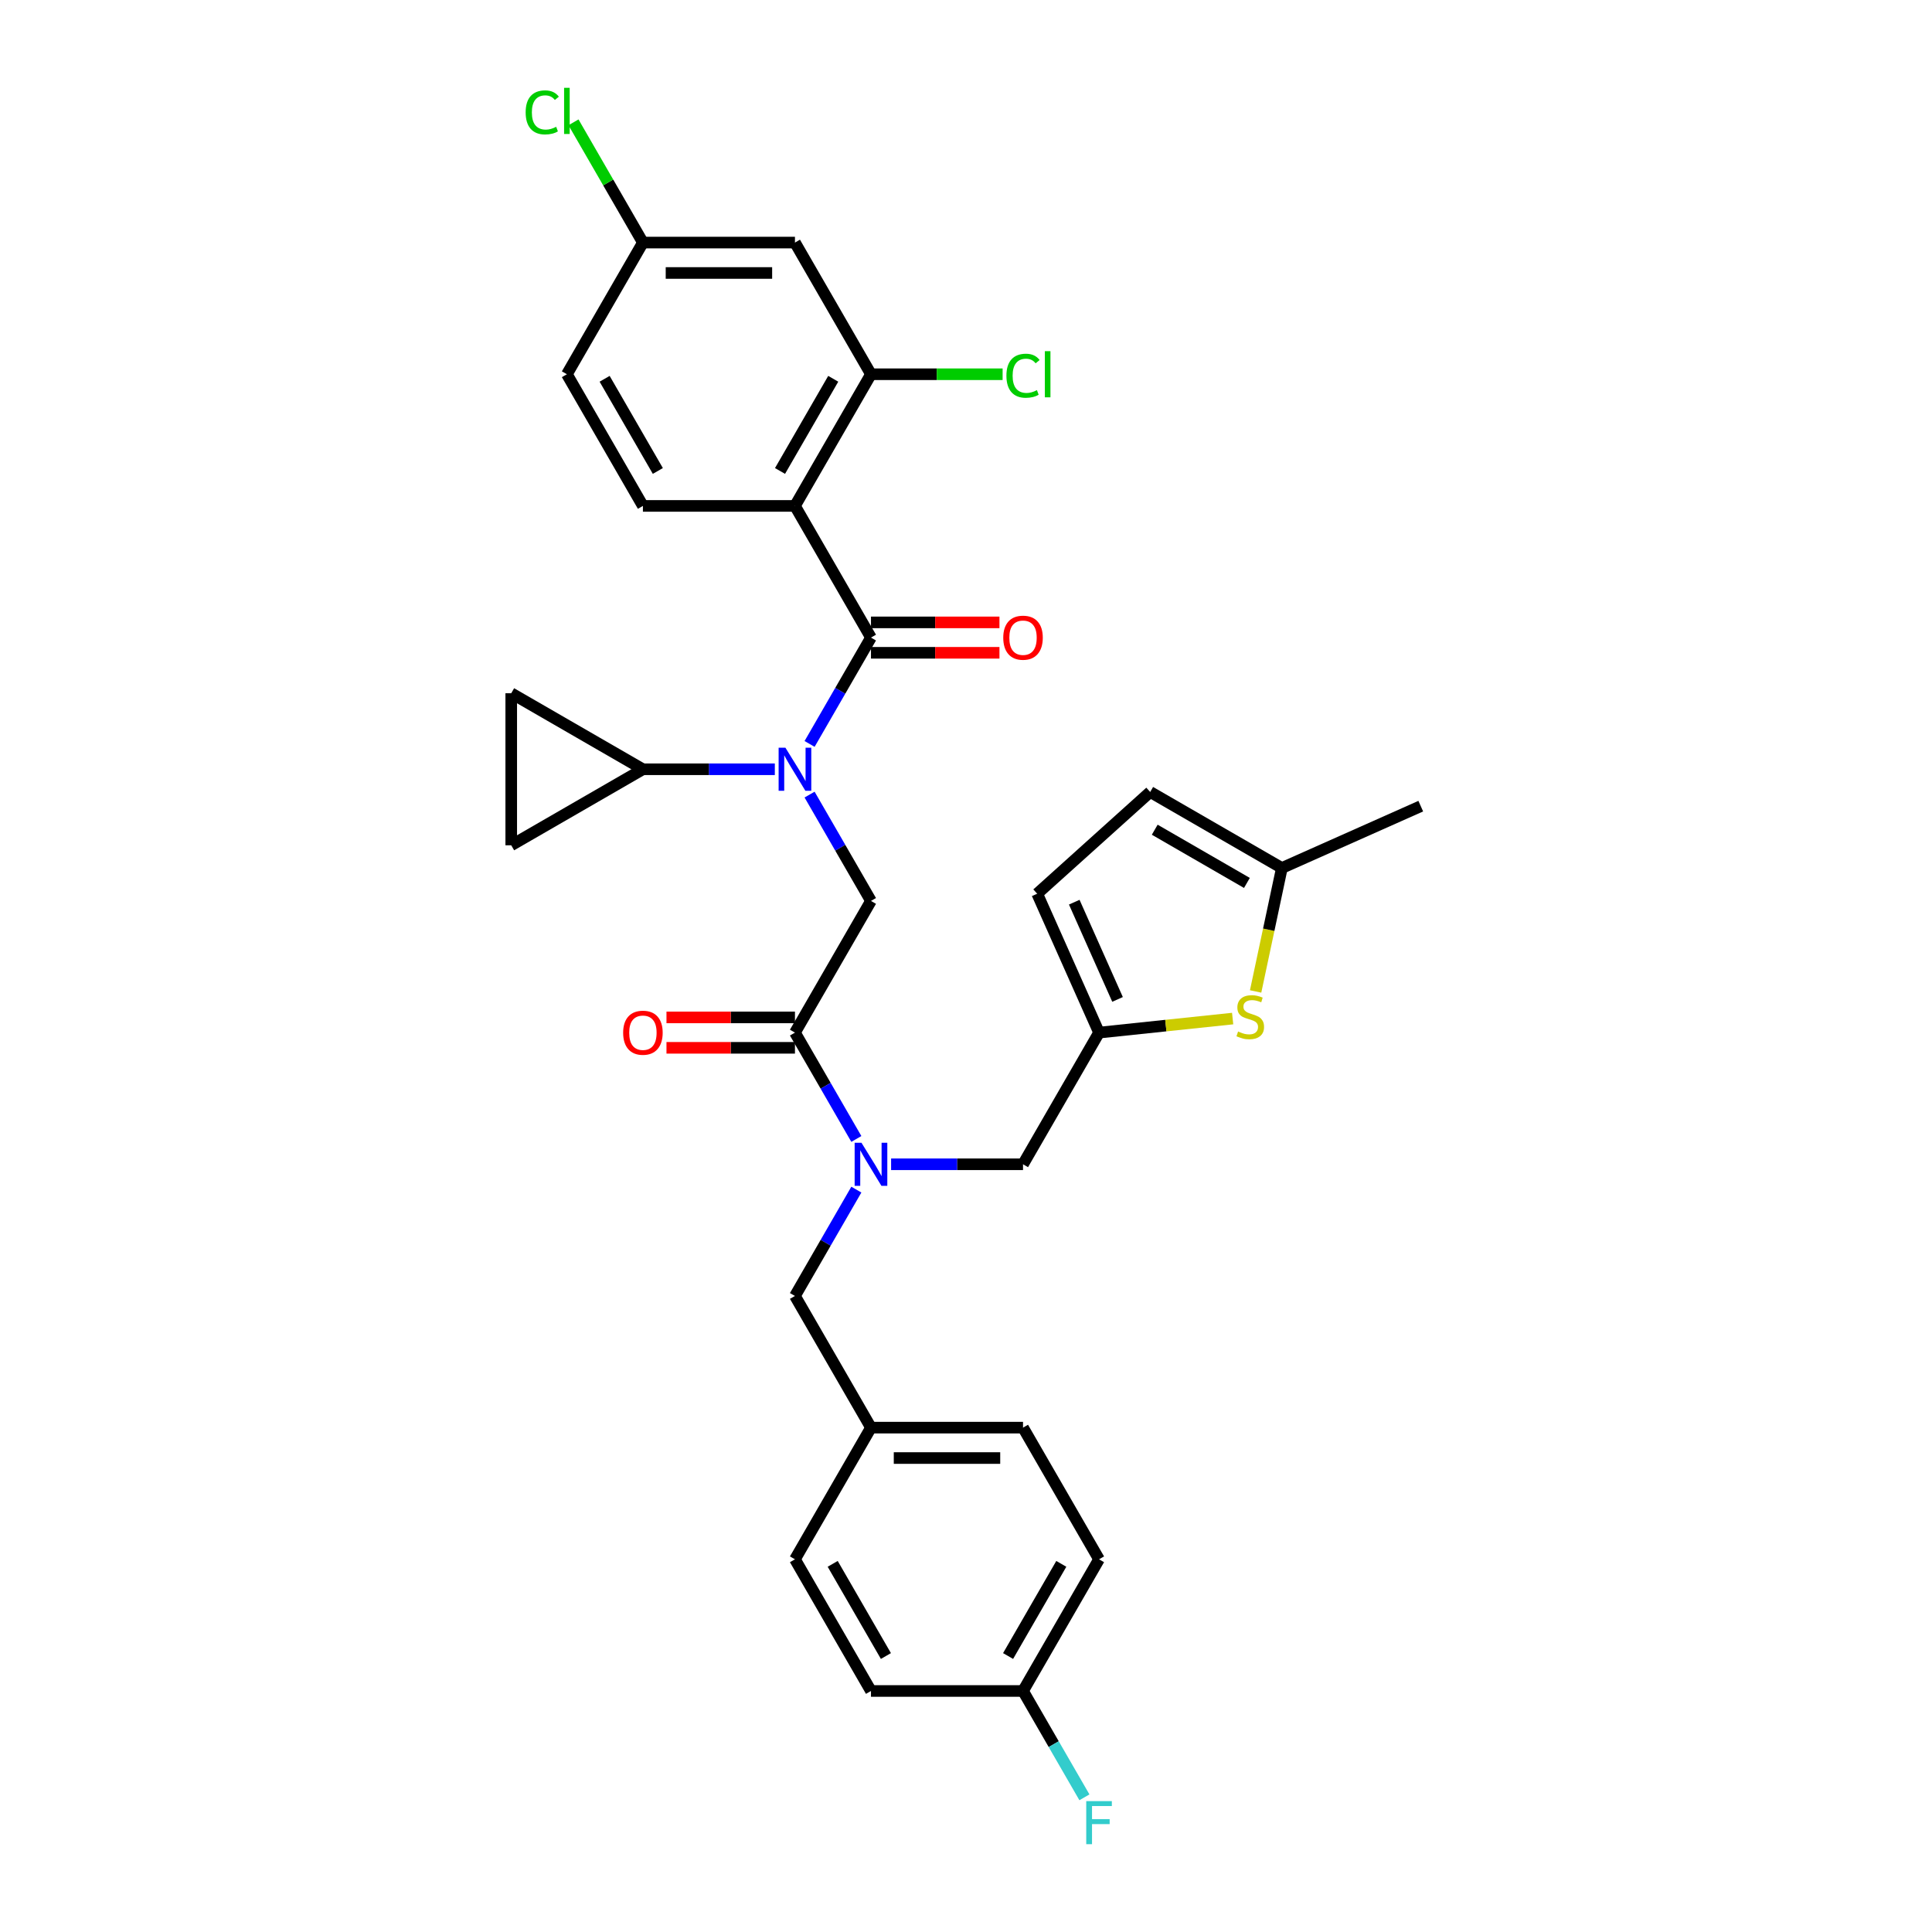 <?xml version='1.0' encoding='iso-8859-1'?>
<svg version='1.1' baseProfile='full'
              xmlns='http://www.w3.org/2000/svg'
                      xmlns:rdkit='http://www.rdkit.org/xml'
                      xmlns:xlink='http://www.w3.org/1999/xlink'
                  xml:space='preserve'
width='1000px' height='1000px' viewBox='0 0 1000 1000'>
<!-- END OF HEADER -->
<rect style='opacity:1.0;fill:#FFFFFF;stroke:none' width='1000' height='1000' x='0' y='0'> </rect>
<path class='bond-0' d='M 411.467,261.863 L 450.816,193.709' style='fill:none;fill-rule:evenodd;stroke:#000000;stroke-width:6px;stroke-linecap:butt;stroke-linejoin:miter;stroke-opacity:1' />
<path class='bond-0' d='M 403.739,243.77 L 431.283,196.062' style='fill:none;fill-rule:evenodd;stroke:#000000;stroke-width:6px;stroke-linecap:butt;stroke-linejoin:miter;stroke-opacity:1' />
<path class='bond-1' d='M 411.467,261.863 L 332.77,261.863' style='fill:none;fill-rule:evenodd;stroke:#000000;stroke-width:6px;stroke-linecap:butt;stroke-linejoin:miter;stroke-opacity:1' />
<path class='bond-2' d='M 411.467,261.863 L 450.816,330.017' style='fill:none;fill-rule:evenodd;stroke:#000000;stroke-width:6px;stroke-linecap:butt;stroke-linejoin:miter;stroke-opacity:1' />
<path class='bond-3' d='M 419.037,411.281 L 434.926,438.803' style='fill:none;fill-rule:evenodd;stroke:#0000FF;stroke-width:6px;stroke-linecap:butt;stroke-linejoin:miter;stroke-opacity:1' />
<path class='bond-3' d='M 434.926,438.803 L 450.816,466.324' style='fill:none;fill-rule:evenodd;stroke:#000000;stroke-width:6px;stroke-linecap:butt;stroke-linejoin:miter;stroke-opacity:1' />
<path class='bond-4' d='M 419.037,385.059 L 434.926,357.538' style='fill:none;fill-rule:evenodd;stroke:#0000FF;stroke-width:6px;stroke-linecap:butt;stroke-linejoin:miter;stroke-opacity:1' />
<path class='bond-4' d='M 434.926,357.538 L 450.816,330.017' style='fill:none;fill-rule:evenodd;stroke:#000000;stroke-width:6px;stroke-linecap:butt;stroke-linejoin:miter;stroke-opacity:1' />
<path class='bond-5' d='M 401.048,398.17 L 366.909,398.17' style='fill:none;fill-rule:evenodd;stroke:#0000FF;stroke-width:6px;stroke-linecap:butt;stroke-linejoin:miter;stroke-opacity:1' />
<path class='bond-5' d='M 366.909,398.17 L 332.77,398.17' style='fill:none;fill-rule:evenodd;stroke:#000000;stroke-width:6px;stroke-linecap:butt;stroke-linejoin:miter;stroke-opacity:1' />
<path class='bond-6' d='M 450.816,337.886 L 484.066,337.886' style='fill:none;fill-rule:evenodd;stroke:#000000;stroke-width:6px;stroke-linecap:butt;stroke-linejoin:miter;stroke-opacity:1' />
<path class='bond-6' d='M 484.066,337.886 L 517.315,337.886' style='fill:none;fill-rule:evenodd;stroke:#FF0000;stroke-width:6px;stroke-linecap:butt;stroke-linejoin:miter;stroke-opacity:1' />
<path class='bond-6' d='M 450.816,322.147 L 484.066,322.147' style='fill:none;fill-rule:evenodd;stroke:#000000;stroke-width:6px;stroke-linecap:butt;stroke-linejoin:miter;stroke-opacity:1' />
<path class='bond-6' d='M 484.066,322.147 L 517.315,322.147' style='fill:none;fill-rule:evenodd;stroke:#FF0000;stroke-width:6px;stroke-linecap:butt;stroke-linejoin:miter;stroke-opacity:1' />
<path class='bond-7' d='M 450.816,193.709 L 411.467,125.555' style='fill:none;fill-rule:evenodd;stroke:#000000;stroke-width:6px;stroke-linecap:butt;stroke-linejoin:miter;stroke-opacity:1' />
<path class='bond-8' d='M 450.816,193.709 L 484.884,193.709' style='fill:none;fill-rule:evenodd;stroke:#000000;stroke-width:6px;stroke-linecap:butt;stroke-linejoin:miter;stroke-opacity:1' />
<path class='bond-8' d='M 484.884,193.709 L 518.952,193.709' style='fill:none;fill-rule:evenodd;stroke:#00CC00;stroke-width:6px;stroke-linecap:butt;stroke-linejoin:miter;stroke-opacity:1' />
<path class='bond-9' d='M 332.77,261.863 L 293.421,193.709' style='fill:none;fill-rule:evenodd;stroke:#000000;stroke-width:6px;stroke-linecap:butt;stroke-linejoin:miter;stroke-opacity:1' />
<path class='bond-9' d='M 340.498,243.77 L 312.954,196.062' style='fill:none;fill-rule:evenodd;stroke:#000000;stroke-width:6px;stroke-linecap:butt;stroke-linejoin:miter;stroke-opacity:1' />
<path class='bond-10' d='M 332.77,398.17 L 264.616,437.519' style='fill:none;fill-rule:evenodd;stroke:#000000;stroke-width:6px;stroke-linecap:butt;stroke-linejoin:miter;stroke-opacity:1' />
<path class='bond-11' d='M 332.77,398.17 L 264.616,358.822' style='fill:none;fill-rule:evenodd;stroke:#000000;stroke-width:6px;stroke-linecap:butt;stroke-linejoin:miter;stroke-opacity:1' />
<path class='bond-12' d='M 411.467,526.609 L 378.218,526.609' style='fill:none;fill-rule:evenodd;stroke:#000000;stroke-width:6px;stroke-linecap:butt;stroke-linejoin:miter;stroke-opacity:1' />
<path class='bond-12' d='M 378.218,526.609 L 344.968,526.609' style='fill:none;fill-rule:evenodd;stroke:#FF0000;stroke-width:6px;stroke-linecap:butt;stroke-linejoin:miter;stroke-opacity:1' />
<path class='bond-12' d='M 411.467,542.348 L 378.218,542.348' style='fill:none;fill-rule:evenodd;stroke:#000000;stroke-width:6px;stroke-linecap:butt;stroke-linejoin:miter;stroke-opacity:1' />
<path class='bond-12' d='M 378.218,542.348 L 344.968,542.348' style='fill:none;fill-rule:evenodd;stroke:#FF0000;stroke-width:6px;stroke-linecap:butt;stroke-linejoin:miter;stroke-opacity:1' />
<path class='bond-13' d='M 411.467,534.478 L 450.816,466.324' style='fill:none;fill-rule:evenodd;stroke:#000000;stroke-width:6px;stroke-linecap:butt;stroke-linejoin:miter;stroke-opacity:1' />
<path class='bond-14' d='M 411.467,534.478 L 427.357,562' style='fill:none;fill-rule:evenodd;stroke:#000000;stroke-width:6px;stroke-linecap:butt;stroke-linejoin:miter;stroke-opacity:1' />
<path class='bond-14' d='M 427.357,562 L 443.246,589.521' style='fill:none;fill-rule:evenodd;stroke:#0000FF;stroke-width:6px;stroke-linecap:butt;stroke-linejoin:miter;stroke-opacity:1' />
<path class='bond-15' d='M 264.616,437.519 L 264.616,358.822' style='fill:none;fill-rule:evenodd;stroke:#000000;stroke-width:6px;stroke-linecap:butt;stroke-linejoin:miter;stroke-opacity:1' />
<path class='bond-16' d='M 529.513,602.632 L 568.862,534.478' style='fill:none;fill-rule:evenodd;stroke:#000000;stroke-width:6px;stroke-linecap:butt;stroke-linejoin:miter;stroke-opacity:1' />
<path class='bond-17' d='M 529.513,602.632 L 495.374,602.632' style='fill:none;fill-rule:evenodd;stroke:#000000;stroke-width:6px;stroke-linecap:butt;stroke-linejoin:miter;stroke-opacity:1' />
<path class='bond-17' d='M 495.374,602.632 L 461.235,602.632' style='fill:none;fill-rule:evenodd;stroke:#0000FF;stroke-width:6px;stroke-linecap:butt;stroke-linejoin:miter;stroke-opacity:1' />
<path class='bond-18' d='M 443.246,615.743 L 427.357,643.265' style='fill:none;fill-rule:evenodd;stroke:#0000FF;stroke-width:6px;stroke-linecap:butt;stroke-linejoin:miter;stroke-opacity:1' />
<path class='bond-18' d='M 427.357,643.265 L 411.467,670.786' style='fill:none;fill-rule:evenodd;stroke:#000000;stroke-width:6px;stroke-linecap:butt;stroke-linejoin:miter;stroke-opacity:1' />
<path class='bond-19' d='M 411.467,670.786 L 450.816,738.94' style='fill:none;fill-rule:evenodd;stroke:#000000;stroke-width:6px;stroke-linecap:butt;stroke-linejoin:miter;stroke-opacity:1' />
<path class='bond-20' d='M 568.862,807.094 L 529.513,875.248' style='fill:none;fill-rule:evenodd;stroke:#000000;stroke-width:6px;stroke-linecap:butt;stroke-linejoin:miter;stroke-opacity:1' />
<path class='bond-20' d='M 549.329,809.447 L 521.785,857.155' style='fill:none;fill-rule:evenodd;stroke:#000000;stroke-width:6px;stroke-linecap:butt;stroke-linejoin:miter;stroke-opacity:1' />
<path class='bond-21' d='M 568.862,807.094 L 529.513,738.94' style='fill:none;fill-rule:evenodd;stroke:#000000;stroke-width:6px;stroke-linecap:butt;stroke-linejoin:miter;stroke-opacity:1' />
<path class='bond-22' d='M 529.513,875.248 L 450.816,875.248' style='fill:none;fill-rule:evenodd;stroke:#000000;stroke-width:6px;stroke-linecap:butt;stroke-linejoin:miter;stroke-opacity:1' />
<path class='bond-23' d='M 529.513,875.248 L 545.403,902.769' style='fill:none;fill-rule:evenodd;stroke:#000000;stroke-width:6px;stroke-linecap:butt;stroke-linejoin:miter;stroke-opacity:1' />
<path class='bond-23' d='M 545.403,902.769 L 561.292,930.291' style='fill:none;fill-rule:evenodd;stroke:#33CCCC;stroke-width:6px;stroke-linecap:butt;stroke-linejoin:miter;stroke-opacity:1' />
<path class='bond-24' d='M 568.862,534.478 L 603.439,530.844' style='fill:none;fill-rule:evenodd;stroke:#000000;stroke-width:6px;stroke-linecap:butt;stroke-linejoin:miter;stroke-opacity:1' />
<path class='bond-24' d='M 603.439,530.844 L 638.015,527.21' style='fill:none;fill-rule:evenodd;stroke:#CCCC00;stroke-width:6px;stroke-linecap:butt;stroke-linejoin:miter;stroke-opacity:1' />
<path class='bond-25' d='M 568.862,534.478 L 536.853,462.585' style='fill:none;fill-rule:evenodd;stroke:#000000;stroke-width:6px;stroke-linecap:butt;stroke-linejoin:miter;stroke-opacity:1' />
<path class='bond-25' d='M 578.439,517.292 L 556.033,466.967' style='fill:none;fill-rule:evenodd;stroke:#000000;stroke-width:6px;stroke-linecap:butt;stroke-linejoin:miter;stroke-opacity:1' />
<path class='bond-26' d='M 649.908,513.173 L 656.699,481.224' style='fill:none;fill-rule:evenodd;stroke:#CCCC00;stroke-width:6px;stroke-linecap:butt;stroke-linejoin:miter;stroke-opacity:1' />
<path class='bond-26' d='M 656.699,481.224 L 663.49,449.275' style='fill:none;fill-rule:evenodd;stroke:#000000;stroke-width:6px;stroke-linecap:butt;stroke-linejoin:miter;stroke-opacity:1' />
<path class='bond-27' d='M 536.853,462.585 L 595.336,409.926' style='fill:none;fill-rule:evenodd;stroke:#000000;stroke-width:6px;stroke-linecap:butt;stroke-linejoin:miter;stroke-opacity:1' />
<path class='bond-28' d='M 663.49,449.275 L 595.336,409.926' style='fill:none;fill-rule:evenodd;stroke:#000000;stroke-width:6px;stroke-linecap:butt;stroke-linejoin:miter;stroke-opacity:1' />
<path class='bond-28' d='M 645.398,457.003 L 597.69,429.459' style='fill:none;fill-rule:evenodd;stroke:#000000;stroke-width:6px;stroke-linecap:butt;stroke-linejoin:miter;stroke-opacity:1' />
<path class='bond-29' d='M 663.49,449.275 L 735.384,417.265' style='fill:none;fill-rule:evenodd;stroke:#000000;stroke-width:6px;stroke-linecap:butt;stroke-linejoin:miter;stroke-opacity:1' />
<path class='bond-30' d='M 450.816,875.248 L 411.467,807.094' style='fill:none;fill-rule:evenodd;stroke:#000000;stroke-width:6px;stroke-linecap:butt;stroke-linejoin:miter;stroke-opacity:1' />
<path class='bond-30' d='M 458.544,857.155 L 431,809.447' style='fill:none;fill-rule:evenodd;stroke:#000000;stroke-width:6px;stroke-linecap:butt;stroke-linejoin:miter;stroke-opacity:1' />
<path class='bond-31' d='M 411.467,807.094 L 450.816,738.94' style='fill:none;fill-rule:evenodd;stroke:#000000;stroke-width:6px;stroke-linecap:butt;stroke-linejoin:miter;stroke-opacity:1' />
<path class='bond-32' d='M 450.816,738.94 L 529.513,738.94' style='fill:none;fill-rule:evenodd;stroke:#000000;stroke-width:6px;stroke-linecap:butt;stroke-linejoin:miter;stroke-opacity:1' />
<path class='bond-32' d='M 462.621,754.68 L 517.709,754.68' style='fill:none;fill-rule:evenodd;stroke:#000000;stroke-width:6px;stroke-linecap:butt;stroke-linejoin:miter;stroke-opacity:1' />
<path class='bond-33' d='M 411.467,125.555 L 332.77,125.555' style='fill:none;fill-rule:evenodd;stroke:#000000;stroke-width:6px;stroke-linecap:butt;stroke-linejoin:miter;stroke-opacity:1' />
<path class='bond-33' d='M 399.663,141.294 L 344.574,141.294' style='fill:none;fill-rule:evenodd;stroke:#000000;stroke-width:6px;stroke-linecap:butt;stroke-linejoin:miter;stroke-opacity:1' />
<path class='bond-34' d='M 332.77,125.555 L 293.421,193.709' style='fill:none;fill-rule:evenodd;stroke:#000000;stroke-width:6px;stroke-linecap:butt;stroke-linejoin:miter;stroke-opacity:1' />
<path class='bond-35' d='M 332.77,125.555 L 314.803,94.436' style='fill:none;fill-rule:evenodd;stroke:#000000;stroke-width:6px;stroke-linecap:butt;stroke-linejoin:miter;stroke-opacity:1' />
<path class='bond-35' d='M 314.803,94.436 L 296.837,63.317' style='fill:none;fill-rule:evenodd;stroke:#00CC00;stroke-width:6px;stroke-linecap:butt;stroke-linejoin:miter;stroke-opacity:1' />
<path  class='atom-1' d='M 406.541 387.027
L 413.844 398.832
Q 414.568 399.996, 415.733 402.105
Q 416.897 404.214, 416.96 404.34
L 416.96 387.027
L 419.919 387.027
L 419.919 409.314
L 416.866 409.314
L 409.028 396.408
Q 408.115 394.897, 407.139 393.165
Q 406.195 391.434, 405.911 390.899
L 405.911 409.314
L 403.015 409.314
L 403.015 387.027
L 406.541 387.027
' fill='#0000FF'/>
<path  class='atom-3' d='M 519.283 330.079
Q 519.283 324.728, 521.927 321.738
Q 524.571 318.747, 529.513 318.747
Q 534.456 318.747, 537.1 321.738
Q 539.744 324.728, 539.744 330.079
Q 539.744 335.494, 537.068 338.579
Q 534.393 341.632, 529.513 341.632
Q 524.603 341.632, 521.927 338.579
Q 519.283 335.525, 519.283 330.079
M 529.513 339.114
Q 532.913 339.114, 534.739 336.847
Q 536.596 334.549, 536.596 330.079
Q 536.596 325.704, 534.739 323.5
Q 532.913 321.265, 529.513 321.265
Q 526.114 321.265, 524.256 323.469
Q 522.431 325.672, 522.431 330.079
Q 522.431 334.581, 524.256 336.847
Q 526.114 339.114, 529.513 339.114
' fill='#FF0000'/>
<path  class='atom-8' d='M 322.539 534.541
Q 322.539 529.19, 325.183 526.199
Q 327.828 523.209, 332.77 523.209
Q 337.712 523.209, 340.356 526.199
Q 343.001 529.19, 343.001 534.541
Q 343.001 539.956, 340.325 543.041
Q 337.649 546.094, 332.77 546.094
Q 327.859 546.094, 325.183 543.041
Q 322.539 539.987, 322.539 534.541
M 332.77 543.576
Q 336.17 543.576, 337.995 541.309
Q 339.853 539.011, 339.853 534.541
Q 339.853 530.166, 337.995 527.962
Q 336.17 525.727, 332.77 525.727
Q 329.37 525.727, 327.513 527.931
Q 325.687 530.134, 325.687 534.541
Q 325.687 539.043, 327.513 541.309
Q 329.37 543.576, 332.77 543.576
' fill='#FF0000'/>
<path  class='atom-12' d='M 445.89 591.489
L 453.193 603.293
Q 453.917 604.458, 455.081 606.567
Q 456.246 608.676, 456.309 608.802
L 456.309 591.489
L 459.268 591.489
L 459.268 613.776
L 456.215 613.776
L 448.376 600.869
Q 447.463 599.358, 446.488 597.627
Q 445.543 595.896, 445.26 595.361
L 445.26 613.776
L 442.364 613.776
L 442.364 591.489
L 445.89 591.489
' fill='#0000FF'/>
<path  class='atom-17' d='M 640.833 533.902
Q 641.084 533.996, 642.123 534.437
Q 643.162 534.877, 644.295 535.161
Q 645.46 535.413, 646.593 535.413
Q 648.702 535.413, 649.93 534.405
Q 651.158 533.366, 651.158 531.572
Q 651.158 530.344, 650.528 529.589
Q 649.93 528.833, 648.986 528.424
Q 648.041 528.015, 646.467 527.543
Q 644.484 526.945, 643.288 526.378
Q 642.123 525.812, 641.273 524.615
Q 640.455 523.419, 640.455 521.404
Q 640.455 518.603, 642.343 516.871
Q 644.264 515.14, 648.041 515.14
Q 650.622 515.14, 653.55 516.368
L 652.826 518.792
Q 650.15 517.69, 648.136 517.69
Q 645.964 517.69, 644.767 518.603
Q 643.571 519.484, 643.603 521.027
Q 643.603 522.223, 644.201 522.947
Q 644.83 523.671, 645.712 524.08
Q 646.625 524.489, 648.136 524.962
Q 650.15 525.591, 651.346 526.221
Q 652.543 526.85, 653.393 528.141
Q 654.274 529.4, 654.274 531.572
Q 654.274 534.657, 652.196 536.325
Q 650.15 537.962, 646.719 537.962
Q 644.736 537.962, 643.225 537.522
Q 641.745 537.112, 639.983 536.388
L 640.833 533.902
' fill='#CCCC00'/>
<path  class='atom-26' d='M 562.236 932.258
L 575.488 932.258
L 575.488 934.808
L 565.226 934.808
L 565.226 941.576
L 574.355 941.576
L 574.355 944.157
L 565.226 944.157
L 565.226 954.545
L 562.236 954.545
L 562.236 932.258
' fill='#33CCCC'/>
<path  class='atom-30' d='M 520.92 194.48
Q 520.92 188.94, 523.501 186.044
Q 526.114 183.116, 531.056 183.116
Q 535.652 183.116, 538.107 186.358
L 536.029 188.058
Q 534.235 185.697, 531.056 185.697
Q 527.688 185.697, 525.893 187.964
Q 524.13 190.199, 524.13 194.48
Q 524.13 198.887, 525.956 201.153
Q 527.813 203.42, 531.402 203.42
Q 533.857 203.42, 536.722 201.94
L 537.603 204.301
Q 536.439 205.057, 534.676 205.498
Q 532.913 205.938, 530.961 205.938
Q 526.114 205.938, 523.501 202.979
Q 520.92 200.02, 520.92 194.48
' fill='#00CC00'/>
<path  class='atom-30' d='M 540.814 181.762
L 543.71 181.762
L 543.71 205.655
L 540.814 205.655
L 540.814 181.762
' fill='#00CC00'/>
<path  class='atom-32' d='M 272.078 58.172
Q 272.078 52.632, 274.66 49.736
Q 277.272 46.808, 282.215 46.808
Q 286.811 46.808, 289.266 50.05
L 287.188 51.75
Q 285.394 49.389, 282.215 49.389
Q 278.846 49.389, 277.052 51.656
Q 275.289 53.891, 275.289 58.172
Q 275.289 62.579, 277.115 64.846
Q 278.972 67.112, 282.561 67.112
Q 285.016 67.112, 287.881 65.633
L 288.762 67.993
Q 287.598 68.749, 285.835 69.19
Q 284.072 69.63, 282.12 69.63
Q 277.272 69.63, 274.66 66.671
Q 272.078 63.712, 272.078 58.172
' fill='#00CC00'/>
<path  class='atom-32' d='M 291.973 45.455
L 294.869 45.455
L 294.869 69.347
L 291.973 69.347
L 291.973 45.455
' fill='#00CC00'/>
</svg>
